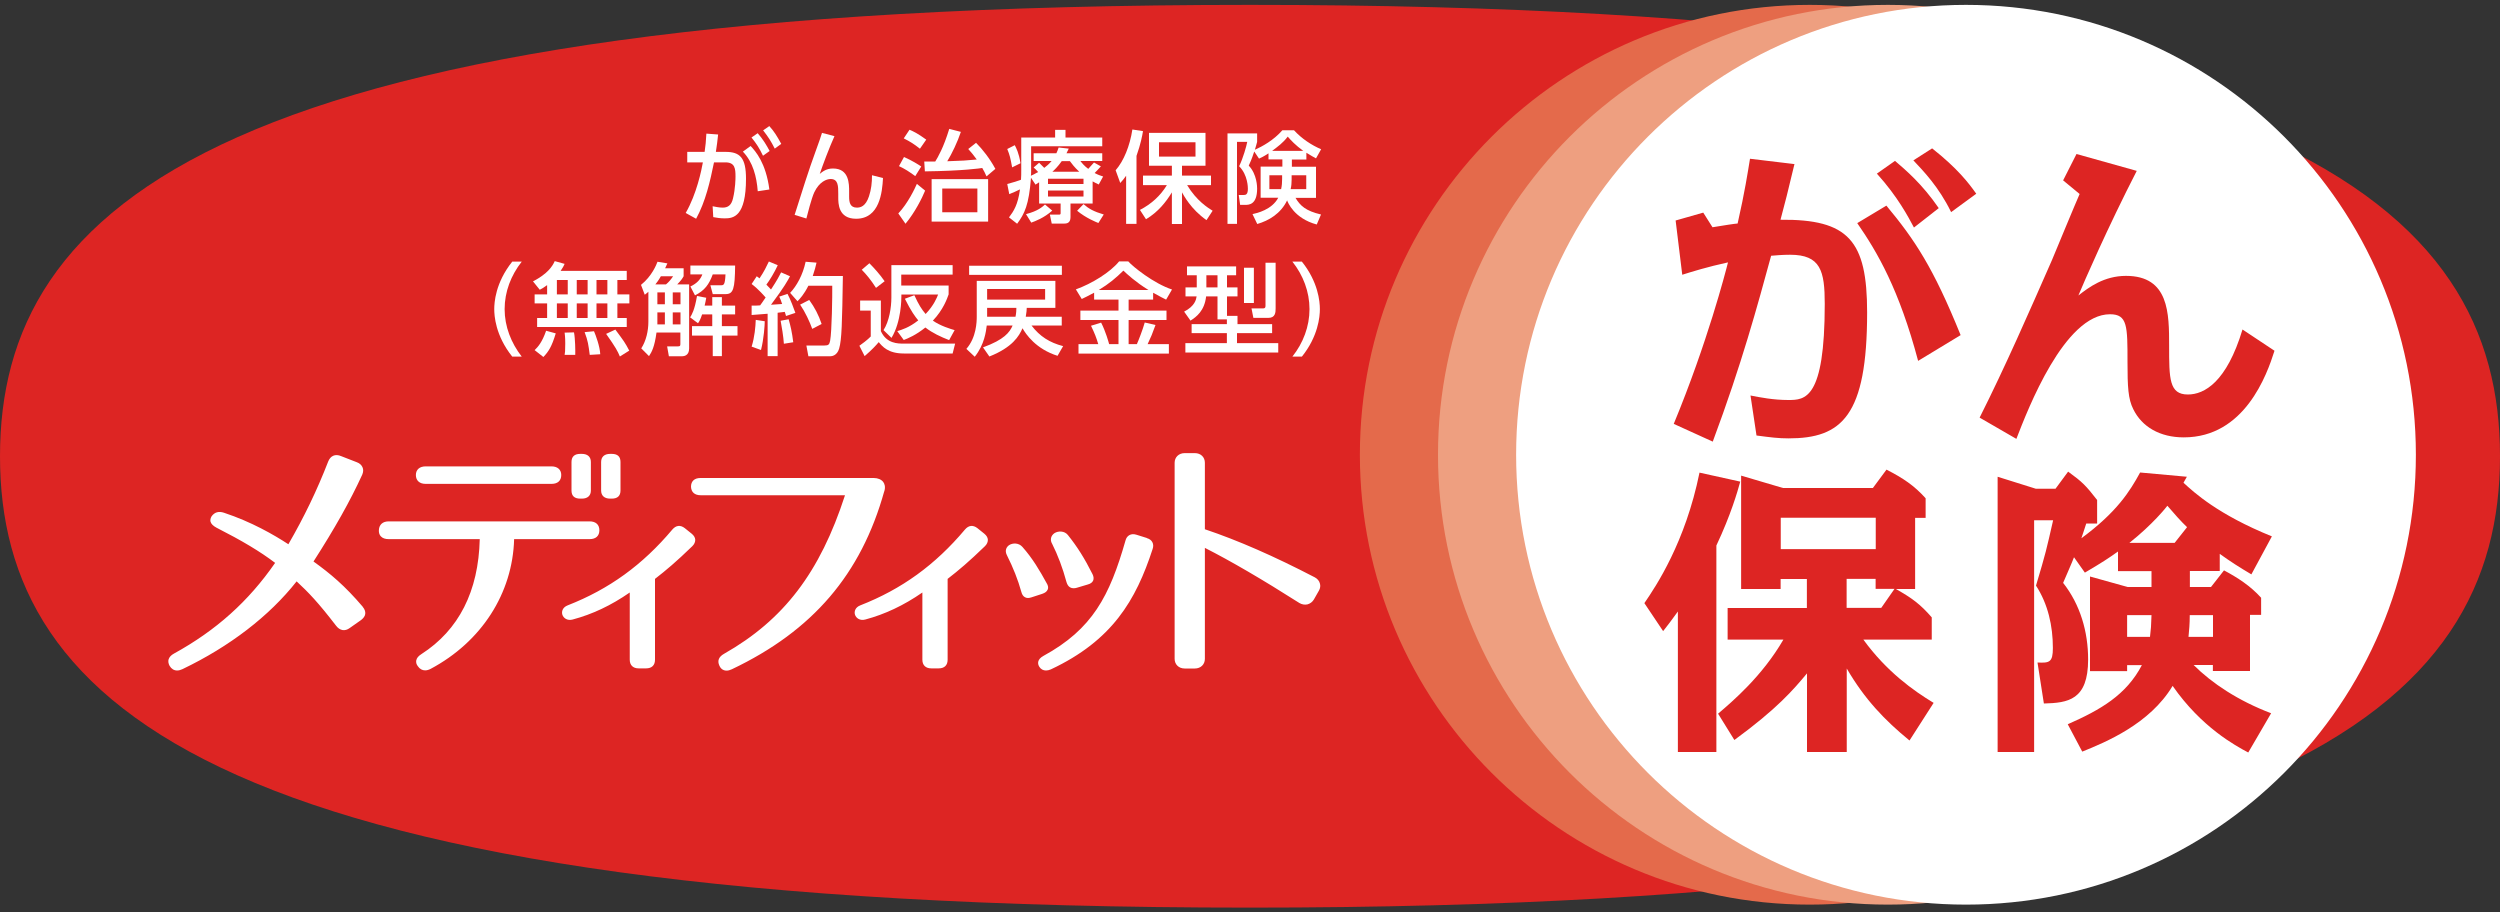 <?xml version="1.0" encoding="UTF-8"?>
<svg id="_商品ロゴ" data-name="商品ロゴ" xmlns="http://www.w3.org/2000/svg" viewBox="0 0 200 73">
  <rect x="0" y="0" width="200" height="73" fill="#333333" stroke="none"/>
  <defs>
    <style>
      .cls-1 {
        fill: #e46a4b;
      }

      .cls-2 {
        fill: #fff;
      }

      .cls-3 {
        fill: #ee9f80;
      }

      .cls-4 {
        fill: #dd2523;
      }
    </style>
  </defs>
  <path class="cls-4" d="M200,36.5c0,19.94-17.36,36.11-100,36.11S0,56.44,0,36.5,17.36.39,100,.39s100,16.17,100,36.11Z"/>
  <g>
    <path class="cls-1" d="M180.77,36.38c0,19.88-16.11,35.99-35.99,35.99s-35.99-16.11-35.99-35.99S124.91.39,144.78.39s35.99,16.11,35.99,35.99Z"/>
    <path class="cls-3" d="M187.02,36.38c0,19.88-16.11,35.99-35.99,35.99s-35.99-16.11-35.99-35.99S131.16.39,151.03.39s35.99,16.11,35.99,35.99Z"/>
    <path class="cls-2" d="M193.27,36.38c0,19.88-16.11,35.99-35.99,35.99s-35.99-16.11-35.99-35.99S137.41.39,157.28.39s35.99,16.11,35.99,35.99Z"/>
    <g>
      <path class="cls-4" d="M143.56,13.11c-.61,2.56-.69,2.84-1.12,4.47,5.43-.05,6.93,1.65,6.93,7.41,0,8.3-2.03,10.08-6.29,10.08-.81,0-1.42-.08-2.56-.23l-.48-3.2c.76.15,1.83.36,3.02.36,1.34,0,2.92-.03,2.92-7.69,0-2.64-.33-3.93-2.77-3.93-.63,0-1.14.05-1.52.08-1.09,3.98-2.34,8.63-4.67,14.87l-3.12-1.42c2.69-6.5,4.14-12.13,4.34-12.92-1.65.36-2.87.74-3.66.99l-.53-4.34,2.21-.63.74,1.17c.91-.15,1.73-.28,2.01-.3.58-2.56.81-4.09.99-5.18l3.58.43ZM153.45,28.87c-1.52-5.71-3.25-8.68-4.87-11.02l2.33-1.4c2.28,2.74,3.76,4.97,5.94,10.36l-3.4,2.06ZM153.12,18.21c-.46-.86-1.29-2.46-2.97-4.32l1.45-1.02c.86.74,2.16,1.83,3.5,3.78l-1.98,1.55ZM156.09,16.97c-.99-2.03-2.23-3.3-3.02-4.14l1.5-.96c2.03,1.6,2.94,2.79,3.53,3.63l-2.01,1.47Z"/>
      <path class="cls-4" d="M181.96,28.06c-.61,1.93-2.39,6.93-7.26,6.93-1.9,0-3.35-.84-4.04-2.26-.41-.81-.46-1.78-.46-3.78,0-2.87,0-3.81-1.4-3.81-3.65,0-6.57,7.59-7.49,9.97l-2.94-1.7c2.08-4.14,3.93-8.38,5.79-12.61.35-.84,1.88-4.54,2.21-5.28l-1.32-1.09,1.07-2.11,4.82,1.35c-2.31,4.49-4.26,8.98-4.67,9.97.84-.66,2.06-1.57,3.81-1.57,3.45,0,3.45,3,3.45,5.61s0,3.88,1.5,3.88c1.32,0,3.1-.99,4.37-5.2l2.56,1.7Z"/>
      <path class="cls-4" d="M137.32,60.16h-3.09v-11.24c-.48.68-.84,1.13-1.18,1.57l-1.5-2.24c.94-1.37,3.28-4.87,4.41-10.44l3.26.72c-.22.8-.75,2.65-1.91,5.11v16.52ZM137.44,57.1c1.16-.99,3.54-3.01,5.23-5.93h-4.46v-2.53h6.34v-2.32h-2.1v.8h-3.16v-9.07l3.35.99h7.19l1.09-1.47c1.33.68,2.22,1.28,3.13,2.29v1.57h-.84v5.69h-1.54c1.28.72,1.95,1.21,2.87,2.27v1.78h-5.47c1.86,2.56,4,4.08,5.62,5.06l-1.93,3.01c-1.98-1.62-3.59-3.3-5.02-5.76v6.68h-3.18v-6.29c-1.11,1.33-2.36,2.8-5.81,5.33l-1.3-2.1ZM142.46,41.42v2.51h7.6v-2.51h-7.6ZM151.57,47.11h-1.52v-.8h-2.32v2.32h2.77l1.06-1.52Z"/>
      <path class="cls-4" d="M172.12,45.69h-2.68v-1.57c-.82.58-1.21.84-2.65,1.69l-.87-1.23c-.12.34-.75,1.76-.87,2.05,1.37,1.74,2,3.91,2,6.13,0,3.26-1.62,3.47-3.54,3.52l-.51-3.28c.96.05,1.23-.02,1.23-1.16,0-1.76-.39-3.52-1.35-4.99.8-2.68.82-2.82,1.37-5.23h-1.52v18.54h-2.92v-22.02l3.06.96h1.57l1.01-1.37c1.13.82,1.42,1.11,2.32,2.27v1.88h-.87c-.05.19-.34,1.01-.39,1.18,2.85-2.1,3.88-3.76,4.7-5.26l3.74.34c-.14.27-.19.31-.27.48.84.77,2.73,2.53,7.07,4.29l-1.64,3.04c-1.01-.6-1.62-.99-2.53-1.64v1.37h-2.39v1.28h1.69l1.04-1.33c1.09.58,2.1,1.23,2.97,2.19v1.37h-.89v4.49h-2.97v-.48h-1.54c1.47,1.47,3.59,2.87,6.2,3.86l-1.83,3.14c-1.04-.55-3.76-2.03-6.05-5.33-1.83,3.06-5.38,4.51-7.23,5.26l-1.16-2.19c2.63-1.16,4.68-2.34,5.93-4.73h-1.18v.48h-2.97v-7.57l3.01.84h1.91v-1.28ZM172,50.95c.07-.58.1-.92.12-1.74h-1.95v1.74h1.83ZM174.96,42.17c-.55-.53-.99-1.04-1.57-1.71-.07.1-1.18,1.5-3.04,2.97h3.62l.99-1.25ZM177.04,50.95v-1.74h-1.86c0,.75-.05,1.18-.1,1.74h1.95Z"/>
    </g>
  </g>
  <g>
    <path class="cls-2" d="M54.86,17.03c.88-1.53,1.26-3.43,1.37-4.04h-1.25s0-.84,0-.84h1.39c.07-.51.11-.83.14-1.46l.94.07c-.06.59-.1.83-.18,1.39h.78c1.16,0,1.63.48,1.63,2.15,0,3.02-1,3.17-1.7,3.17-.39,0-.69-.06-.92-.1l-.05-.87c.2.04.53.11.8.11.42,0,.7-.18.83-.74.19-.78.2-1.59.2-1.74,0-.64-.04-1.15-.83-1.14h-.89c-.32,1.56-.67,3.11-1.43,4.51l-.83-.46ZM60.62,15.3c-.09-1.16-.38-2.33-1.19-3.17l.62-.45c.4.43,1.22,1.35,1.5,3.48l-.93.14ZM60.61,10.65c.44.5.72.98.96,1.43l-.53.38c-.3-.62-.51-.95-.92-1.46l.49-.34ZM61.54,10.08c.39.43.61.79.96,1.43l-.52.38c-.32-.63-.51-.92-.93-1.46l.49-.34Z"/>
    <path class="cls-2" d="M66.75,10.91c-.42.93-.92,2.27-1.17,3,.25-.2.54-.43,1.06-.43,1.3,0,1.29,1.24,1.29,1.85v.4c0,.43.06.88.62.88.28,0,.7-.09.97-.91.18-.55.24-1.07.24-1.68l.88.22c-.06,1.14-.27,3.26-2.15,3.26-1.43,0-1.43-1.22-1.43-1.73v-.26c0-.62,0-1.19-.61-1.19-.32,0-.91.22-1.31,1.07-.22.47-.55,1.77-.63,2.09l-.94-.29c.54-1.71,1.14-3.63,1.68-5.09.29-.79.41-1.15.51-1.47l.99.26Z"/>
    <path class="cls-2" d="M71.86,17.08c.79-.83,1.35-2.05,1.49-2.37l.66.54c-.24.59-.82,1.75-1.57,2.65l-.58-.83ZM73.22,14.09c-.52-.38-.78-.55-1.3-.8l.4-.73c.66.29,1.19.63,1.38.76l-.48.77ZM73.6,11.9c-.5-.39-.75-.55-1.3-.83l.46-.69c.25.1.64.28,1.34.79l-.5.72ZM78.08,11.42c.53.53,1.1,1.26,1.55,2.09l-.71.6c-.12-.27-.19-.42-.34-.67-.14.02-1.48.23-4.59.27l-.05-.79c.63,0,.7,0,.88,0,.21-.34.66-1.1,1.12-2.61l.93.24c-.27.81-.72,1.75-1.09,2.35,1.25-.04,1.52-.06,2.36-.14-.26-.36-.42-.55-.68-.84l.63-.5ZM79.05,17.73h-4.52v-3.4h4.52v3.4ZM78.19,15.08h-2.81v1.9h2.81v-1.9Z"/>
    <path class="cls-2" d="M81.18,11.61c.11.22.33.61.46,1.45l-.67.33c-.14-.76-.18-.95-.39-1.47l.61-.31ZM83.12,14.59l-.28.18-.36-.55c-.17,2.18-.51,2.87-1.11,3.68l-.65-.51c.37-.49.71-1,.88-2.24-.38.18-.5.24-.86.38l-.16-.81c.61-.17.75-.21,1.1-.34.02-.22.02-.56.02-.73v-2.65h2.71v-.61h.83v.61h2.94v.7h-5.69v1.97c0,.18,0,.29-.02.39.15-.06.28-.13.58-.3-.21-.22-.23-.26-.36-.36l.44-.38s.27.27.41.41c.18-.14.38-.3.59-.55h-1.44v-.62h1.82c.07-.15.11-.25.18-.46l.81.09c-.1.19-.13.27-.18.37h2.86v.62h-1.75c.14.18.31.39.63.63.27-.29.37-.41.46-.51l.55.31c-.19.23-.41.43-.5.53.28.15.46.21.68.28l-.35.64c-.18-.09-.31-.14-.49-.25v1.77h-1.77v1.09c0,.49-.31.52-.55.52h-.95l-.15-.72h.7c.13,0,.16-.02.16-.12v-.77h-1.72v-1.7ZM84.18,16.85c-.67.59-1.35.84-1.68.96l-.42-.68c.96-.25,1.31-.58,1.52-.77l.58.49ZM83.84,14.3v.42h2.84v-.42h-2.84ZM83.84,15.24v.48h2.84v-.48h-2.84ZM86.34,13.74c-.39-.37-.59-.63-.75-.85h-.65c-.3.43-.61.73-.75.85h2.14ZM87.87,17.84c-.17-.07-.99-.39-1.7-.98l.51-.53c.41.36.81.59,1.62.83l-.43.68Z"/>
    <path class="cls-2" d="M90.09,14.06c-.16.23-.27.36-.47.58l-.37-1.02c.65-.74,1.14-1.95,1.34-3.26l.85.13c-.06.36-.18,1.02-.52,1.98v5.44h-.83v-3.85ZM91.2,16.79c.89-.46,1.63-1.12,2.15-1.98h-1.91v-.76h2.31v-.79h-1.83v-2.63h4.52v2.63h-1.88v.79h2.32v.76h-1.91c.76,1.26,1.66,1.81,2.04,2.05l-.49.75c-1.25-.87-1.84-2.01-1.96-2.22v2.53h-.81v-2.53c-.47.77-1.09,1.56-2.07,2.15l-.48-.74ZM92.72,11.38v1.15h2.92v-1.15h-2.92Z"/>
    <path class="cls-2" d="M101.46,12.28c-.38.25-.55.32-.74.41l-.38-.57c-.22.67-.35.93-.44,1.13.67.7.67,1.73.67,1.84,0,1.3-.67,1.3-.96,1.3h-.4l-.11-.79h.38c.19,0,.35-.04.35-.5,0-.08,0-1.11-.7-1.8.33-.68.58-1.6.65-1.95h-.82v6.56h-.76v-7.24h2.37v.68c-.06.2-.07.29-.18.63.59-.26,1.5-.76,2.2-1.56h.93c.61.67,1.4,1.19,2.17,1.52l-.41.73c-.22-.12-.35-.19-.77-.45v.54h-1.16v.58h1.93v2.49h-1.64c.38.63.81,1.04,2.04,1.33l-.34.8c-1.82-.49-2.32-1.78-2.37-1.93-.51,1.06-1.46,1.62-2.39,1.89l-.38-.79c.36-.08,1.55-.35,2.06-1.31h-1.41v-2.49h1.74v-.58h-1.11v-.48ZM102.57,14.02h-1.02v1.11h.94c.06-.28.08-.51.08-.83v-.27ZM104.26,12.07c-.63-.46-.99-.85-1.24-1.14-.4.52-.79.79-1.25,1.14h2.49ZM103.33,14.38c0,.26-.02.5-.08.75h1.25v-1.11h-1.17v.35Z"/>
    <path class="cls-2" d="M40.98,28.53c-1.36-1.7-1.44-3.3-1.44-3.8s.08-2.1,1.44-3.8h.76c-.86,1.09-1.37,2.41-1.37,3.8s.52,2.71,1.37,3.8h-.76Z"/>
    <path class="cls-2" d="M43.77,22.81c-.27.2-.41.28-.59.37l-.54-.67c1.17-.61,1.55-1.2,1.74-1.62l.79.22c-.07.16-.14.3-.32.56h5.29v.73h-.75v1.15h.96v.72h-.96v1.17h.75v.72h-7.17v-.72h.8v-1.17h-1v-.72h1v-.74ZM44.46,26.67c-.32,1.06-.57,1.45-.99,1.89l-.7-.55c.27-.26.6-.63.92-1.55l.77.21ZM44.55,22.4v1.15h.87v-1.15h-.87ZM44.55,24.27v1.17h.87v-1.17h-.87ZM45.92,26.59c.1.51.11,1.5.1,1.8h-.85c.03-.18.05-.28.05-.91,0-.15,0-.49-.05-.87l.75-.02ZM46.14,22.4v1.15h.87v-1.15h-.87ZM46.14,24.27v1.17h.87v-1.17h-.87ZM47.52,26.5c.14.32.47,1.21.5,1.84l-.84.05c-.11-.82-.14-1.1-.41-1.82l.75-.07ZM47.72,22.4v1.15h.87v-1.15h-.87ZM47.72,24.27v1.17h.87v-1.17h-.87ZM49.23,26.37c.69.93.77,1.03,1.11,1.68l-.75.47c-.18-.43-.33-.72-1.1-1.81l.73-.34Z"/>
    <path class="cls-2" d="M51.88,23.33c-.09.08-.15.14-.3.25l-.3-.79c.87-.7,1.23-1.61,1.32-1.85l.79.13c-.06.14-.1.22-.18.39h1.48v.64c-.11.2-.22.35-.51.65h.95v5.13c0,.58-.43.62-.55.62h-1.07l-.14-.79h.83c.13,0,.23,0,.23-.16v-.95h-1.91c-.16,1.17-.38,1.56-.6,1.89l-.62-.62c.39-.6.57-1.4.57-2.13v-2.42ZM53.28,22.75c.24-.2.35-.34.57-.65h-.98c-.05.09-.19.34-.44.65h.85ZM52.59,23.39v.95h.6v-.95h-.6ZM52.59,24.99v.96h.6v-.96h-.6ZM53.82,23.39v.95h.62v-.95h-.62ZM53.82,24.99v.96h.62v-.96h-.62ZM56.17,25.15c-.15.44-.22.55-.33.71l-.63-.47c.14-.23.36-.59.55-1.71l.74.14c-.04.22-.07.39-.13.63h.61v-.68h.77v.68h1.06v.7h-1.06v.94h1.25v.76h-1.25v1.64h-.73v-1.64h-1.66v-.76h1.62v-.94h-.8ZM58.81,21.24c-.02,1.88-.14,2.29-.77,2.29h-1.02l-.19-.71h.84c.22,0,.33,0,.37-.87h-1.02c-.3.81-.64,1.28-1.42,1.68l-.37-.71c.55-.26.81-.58.96-.97h-.96v-.71h3.58Z"/>
    <path class="cls-2" d="M60.15,24.45c.24,0,.42,0,.66-.02.1-.14.22-.3.44-.63-.09-.1-.54-.64-1.12-1.08l.41-.62c.07.05.14.11.22.17.37-.55.56-.95.75-1.35l.71.3c-.25.55-.67,1.24-.91,1.55.06.06.2.21.37.39.5-.76.66-1.08.81-1.37l.71.31c-.15.29-.46.87-1.52,2.28.3-.02.6-.04.89-.06-.08-.26-.14-.39-.23-.59l.66-.22c.21.37.55,1.28.63,1.52l-.75.25c-.03-.13-.05-.18-.1-.33-.18.02-.38.05-.57.07v3.47h-.8v-3.39c-.18.02-1.07.09-1.28.1v-.76ZM61.18,25.7c0,.28-.07,1.41-.3,2.3l-.75-.27c.24-.77.31-1.59.33-2.14l.72.11ZM63.09,25.54c.15.52.27,1.02.37,1.84l-.75.12c-.03-.53-.18-1.44-.26-1.84l.64-.12ZM65.32,21.02c-.06.27-.14.59-.3,1.06h2.41c-.06,3.77-.09,5.1-.3,5.81-.17.57-.59.61-.7.61h-1.76l-.16-.86h1.45c.31,0,.39-.07.45-.38.14-.75.18-3.63.17-4.4h-1.91c-.36.71-.67,1.03-.87,1.24l-.59-.67c.53-.56,1.02-1.45,1.24-2.49l.86.07ZM64.74,24c.43.59.76,1.22.99,1.92l-.75.39c-.21-.58-.56-1.34-.97-1.94l.72-.37Z"/>
    <path class="cls-2" d="M68.81,24.04h1.66v2.45c.45,1,1.36,1,1.85,1h4.09l-.2.79h-3.9c-1.27,0-1.73-.57-2.01-.91-.23.27-.55.62-1.13,1.12l-.42-.83c.17-.11.67-.49.91-.74v-2.07h-.85v-.81ZM69.55,21.06c.35.35.86.91,1.22,1.44l-.69.53c-.43-.67-.77-1.07-1.14-1.45l.61-.52ZM73.16,23.64c.32.71.58,1.12.89,1.48.67-.71.89-1.29,1-1.56h-2.94v.14c0,.19,0,2.03-.79,3.33l-.64-.62c.46-.71.63-1.82.63-2.61v-2.59h4.9v.76h-4.11v.87h3.79v.71c-.12.34-.43,1.23-1.26,2.1.59.42,1.43.67,1.74.76l-.44.8c-.66-.26-1.34-.57-1.9-1.01-.76.61-1.39.87-1.73,1l-.52-.71c.34-.1.95-.28,1.68-.86-.25-.3-.56-.71-1.07-1.73l.75-.28Z"/>
    <path class="cls-2" d="M84.62,28.47c-1.76-.55-2.55-1.74-2.82-2.21-.27.63-.81,1.53-2.65,2.26l-.51-.73c1.7-.62,2.13-1.2,2.37-1.75h-2.07c-.06.47-.18,1.52-.96,2.5l-.67-.63c.8-.91.83-2.17.83-2.58v-2.86h6.29v2.16h-2.29c0,.16-.02.35-.08.71h2.88v.7h-2.42c.66.87,1.45,1.37,2.53,1.65l-.45.78ZM77.53,21.26h7.42v.73h-7.42v-.73ZM78.97,23.12v.85h4.64v-.85h-4.64ZM78.97,24.63v.71h2.27c.06-.3.07-.52.07-.71h-2.34Z"/>
    <path class="cls-2" d="M87.52,23.42c-.42.23-.71.37-.98.5l-.47-.77c1.28-.46,2.74-1.36,3.46-2.24h.73c.35.41,2.04,1.77,3.5,2.25l-.47.81c-.22-.11-.47-.23-1.04-.55v.55h-1.96v.88h3.03v.75h-3.03v1.93h.66c.13-.29.47-1.16.63-1.73l.86.2c-.27.75-.34.91-.63,1.53h1.7v.76h-7.23v-.76h1.58c-.16-.54-.27-.82-.58-1.47l.81-.25c.36.7.6,1.56.64,1.72h.75v-1.93h-3.05v-.75h3.05v-.88h-1.95v-.55ZM91.88,23.2c-1.04-.64-1.7-1.26-2.01-1.55-.6.59-1.13,1.04-1.97,1.55h3.98Z"/>
    <path class="cls-2" d="M98.16,25.55h-.76v-1.84h-.91c-.13,1.16-.78,1.64-1.25,1.94l-.51-.72c.87-.45.96-.97,1-1.22h-.89v-.72h.9v-.97h-.78v-.71h3.93v.71h-.73v.97h.84v.72h-.84v1.56h.84v.66h2.77v.72h-2.81v.8h3.3v.75h-7.43v-.75h3.32v-.8h-2.82v-.72h2.82v-.37ZM96.51,22.02v.97h.89v-.97h-.89ZM99.52,21.42h.79v2.82h-.79v-2.82ZM101.23,21.02h.82v3.65c0,.32-.02.76-.58.76h-1.2l-.15-.76h.94c.18,0,.18-.14.18-.22v-3.43Z"/>
    <path class="cls-2" d="M103.39,28.53c.86-1.08,1.37-2.41,1.37-3.8s-.51-2.72-1.37-3.8h.76c1.3,1.62,1.44,3.18,1.44,3.8s-.14,2.18-1.44,3.8h-.76Z"/>
  </g>
  <path class="cls-2" d="M29.02,48.55c.16.19.22.38.2.56-.02.18-.14.34-.33.49l-.91.64c-.39.29-.8.21-1.1-.19-1.43-1.86-2.21-2.67-3.15-3.54-2.2,2.79-5.36,5.21-9.13,7.02-.15.07-.29.11-.43.11-.25,0-.46-.13-.6-.37-.1-.18-.13-.37-.08-.53.06-.18.2-.33.42-.45,3.38-1.86,5.96-4.17,8.1-7.26-1.2-.91-2.62-1.76-4.7-2.82-.26-.14-.42-.3-.47-.48-.03-.14,0-.28.09-.43.24-.33.57-.42.99-.28,2.18.72,3.99,1.76,5.15,2.52,1.26-2.18,2.28-4.29,3.19-6.63.09-.22.22-.37.4-.45.18-.08.4-.07.63.03l1.26.49c.22.08.37.22.45.4.08.17.07.38-.02.59-.96,2.1-2.2,4.3-3.9,6.95,1.35.97,2.5,1.93,3.94,3.62ZM33.27,38c0-.43.3-.69.78-.69h10.07c.48,0,.78.26.78.69,0,.45-.28.71-.78.71h-10.07c-.49,0-.78-.27-.78-.71ZM46.42,39.89h.13c.46,0,.72-.24.72-.65v-2.28c0-.41-.26-.65-.72-.65h-.13c-.46,0-.7.22-.7.65v2.28c0,.43.23.65.7.65ZM48.81,39.89h.13c.46,0,.7-.22.7-.65v-2.28c0-.43-.23-.65-.7-.65h-.13c-.46,0-.72.24-.72.65v2.28c0,.41.26.65.72.65ZM47.95,42.42c0-.45-.29-.71-.78-.71h-16.08c-.47,0-.76.26-.78.7-.01.2.04.38.16.5.14.15.35.22.62.22h7.29c-.1,4.17-1.67,7.27-4.67,9.2-.24.15-.37.31-.41.5-.03.16.01.32.13.47.15.22.35.33.58.33.14,0,.28-.04.44-.12,4.07-2.17,6.56-6.04,6.68-10.38h6.04c.5,0,.78-.26.78-.71ZM55.34,42.7c.18.15.27.31.28.48,0,.18-.07.35-.23.51-1.28,1.24-2.1,1.93-2.99,2.62v6.47c0,.44-.26.69-.71.69h-.6c-.45,0-.71-.26-.71-.69v-5.38c-1.5,1.04-2.99,1.74-4.56,2.16-.43.12-.74-.11-.83-.38-.08-.25.01-.59.42-.75,3.32-1.3,5.99-3.23,8.38-6.07.29-.34.64-.38.99-.11l.56.45ZM78.75,42.7c.18.15.27.31.28.48,0,.18-.07.35-.23.51-1.28,1.24-2.1,1.93-2.99,2.62v6.47c0,.44-.26.69-.71.69h-.6c-.45,0-.71-.26-.71-.69v-5.38c-1.5,1.04-3,1.74-4.56,2.16-.43.12-.74-.11-.83-.38-.08-.25.01-.59.42-.75,3.32-1.3,5.99-3.23,8.38-6.07.29-.34.64-.38.99-.11l.56.45ZM70.74,39.3c-1.85,6.64-5.72,11.16-12.19,14.24-.15.07-.29.11-.42.11-.08,0-.16-.01-.23-.04-.16-.06-.28-.19-.35-.36-.18-.39-.05-.71.38-.95,4.77-2.71,7.67-6.51,9.67-12.68h-11.54c-.48,0-.76-.24-.78-.68,0-.45.28-.7.76-.7h13.86c.33,0,.61.12.76.32.1.14.2.38.08.76ZM84.15,43.47c-.16-.31-.07-.63.21-.82.3-.19.8-.19,1.07.15.76.95,1.33,1.86,1.97,3.13.1.2.11.38.05.52-.07.15-.21.25-.43.31l-.87.26c-.09.03-.18.04-.26.04-.11,0-.2-.02-.28-.07-.14-.08-.23-.22-.29-.42-.31-1.14-.68-2.13-1.17-3.11ZM83.82,47.16c.06-.15.03-.32-.09-.51-.55-1-1.12-1.98-1.94-2.9-.29-.33-.77-.33-1.06-.14-.21.14-.37.43-.18.8.51,1.02.88,1.95,1.16,2.95.05.2.15.35.29.42.07.04.16.06.24.06.08,0,.17-.02.27-.05l.86-.28c.24-.08.38-.19.44-.34ZM91.75,43.04l-.83-.26c-.22-.07-.41-.06-.57.03-.15.08-.26.23-.31.43-1.27,4.44-2.64,7.09-6.58,9.24-.23.13-.36.28-.4.45-.03.14,0,.28.09.42.12.19.31.29.53.29.12,0,.25-.03.39-.09,4.91-2.31,6.8-5.52,8.14-9.63.07-.2.06-.39-.02-.54-.08-.16-.23-.27-.44-.33ZM105.52,47.24l-.41.72c-.12.2-.3.33-.51.39-.21.05-.45.01-.65-.11h0c-2.97-1.89-5.51-3.37-7.56-4.41v8.88c0,.45-.34.77-.8.77h-.82c-.47,0-.8-.33-.8-.77v-15.69c0-.45.34-.77.8-.77h.82c.47,0,.8.32.8.77v5.32c2.65.89,5.53,2.15,8.8,3.85.2.11.35.28.4.48.06.19.03.39-.07.57Z"/>
</svg>